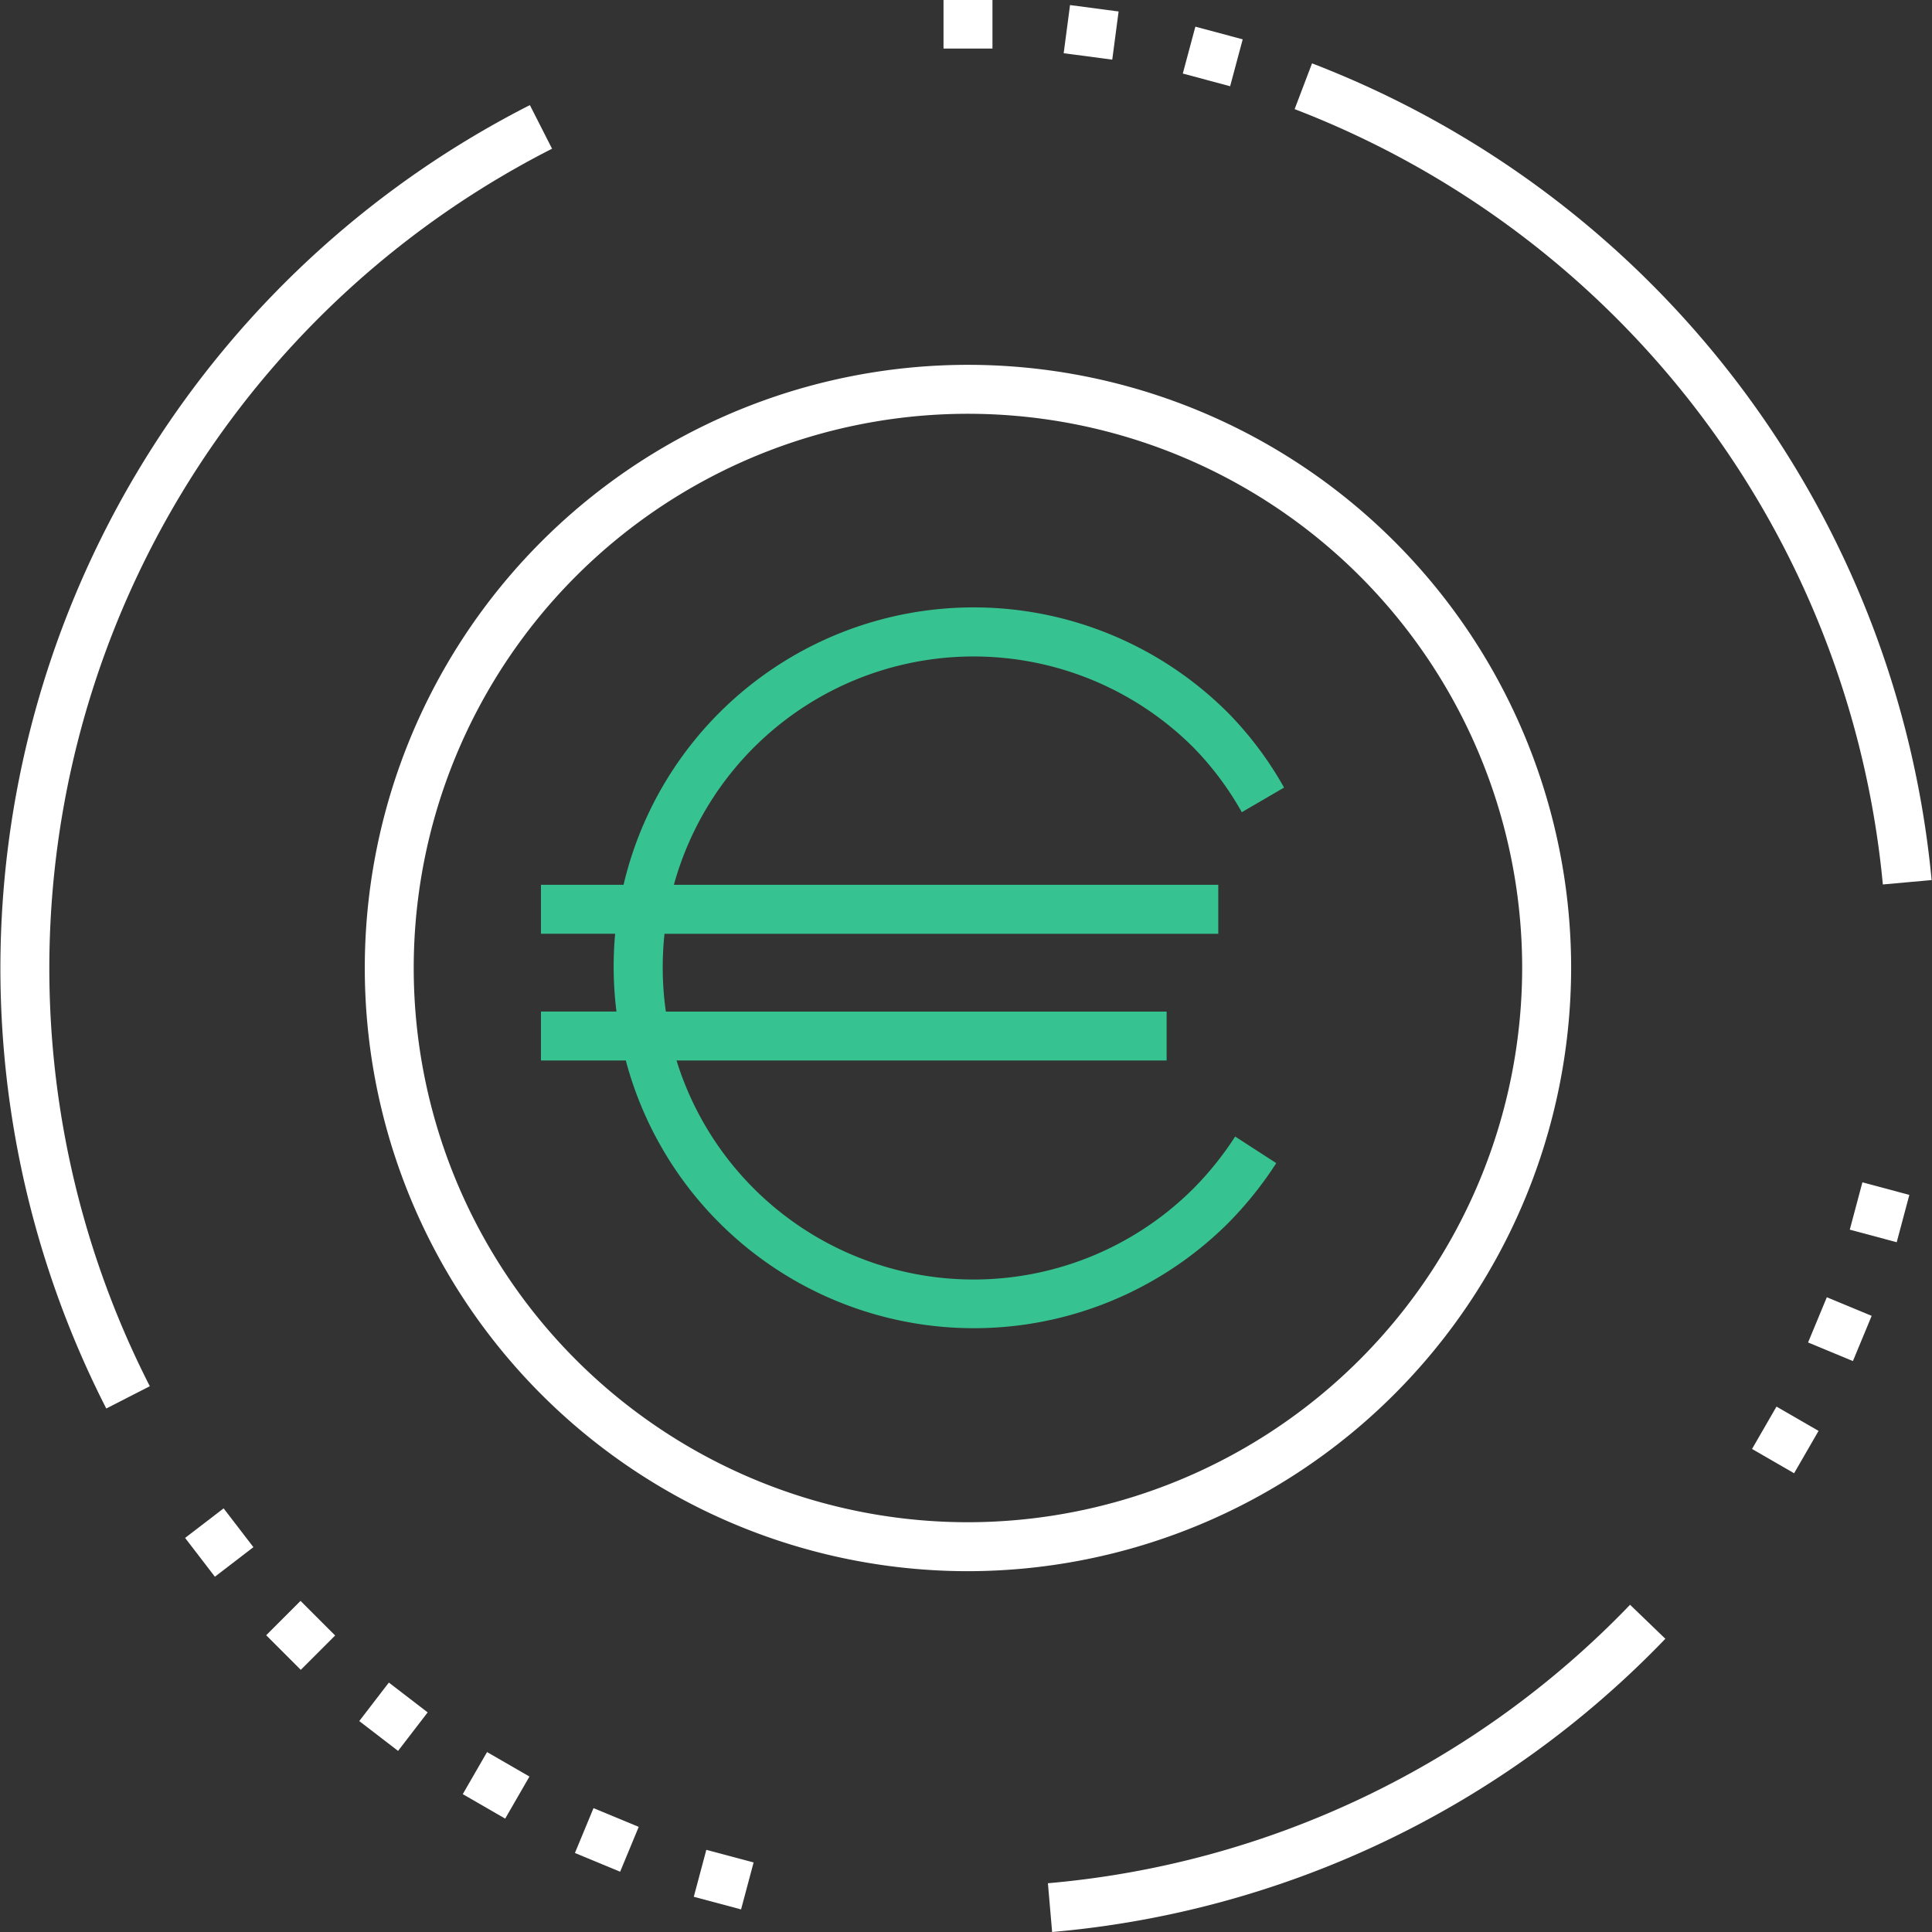 <svg id="Layout" xmlns="http://www.w3.org/2000/svg" width="44.097mm" height="44.097mm" viewBox="0 0 125 125"><rect x="0" y="0" width="125" height="125" fill="#333333" stroke="none"/><defs><style>.cls-1{fill:#fff;}.cls-2{fill:#37c391;}.cls-3{fill:none;}</style></defs><title>icon088_euro_negativ_RGB</title><rect class="cls-1" x="113.925" y="91.59" width="3.165" height="3.143" transform="translate(-22.923 146.622) rotate(-60.003)"/><rect class="cls-1" x="117.456" y="84.426" width="3.167" height="3.141" transform="translate(-5.998 163.013) rotate(-67.476)"/><polygon class="cls-1" points="119.68 79.559 122.717 80.372 123.534 77.31 120.497 76.497 119.68 79.559"/><rect class="cls-1" x="76.861" y="2.066" width="3.141" height="3.17" transform="matrix(0.259, -0.966, 0.966, 0.259, 54.624, 78.471)"/><rect class="cls-1" x="69.026" y="0.508" width="3.143" height="3.17" transform="translate(59.291 71.811) rotate(-82.487)"/><rect class="cls-1" x="61.045" width="3.167" height="3.142"/><rect class="cls-1" x="12.615" y="98.219" width="3.141" height="3.165" transform="translate(-57.82 29.256) rotate(-37.497)"/><rect class="cls-1" x="17.88" y="104.224" width="3.144" height="3.167" transform="translate(-69.119 44.745) rotate(-45)"/><rect class="cls-1" x="23.886" y="109.489" width="3.142" height="3.167" transform="translate(-78.126 63.578) rotate(-52.459)"/><rect class="cls-1" x="30.527" y="113.927" width="3.143" height="3.168" transform="translate(-83.989 85.564) rotate(-60.005)"/><rect class="cls-1" x="37.691" y="117.459" width="3.141" height="3.167" transform="translate(-85.743 109.743) rotate(-67.492)"/><rect class="cls-1" x="45.251" y="120.027" width="3.144" height="3.166" transform="translate(-82.749 135.486) rotate(-75.054)"/><path class="cls-1" d="M35.718,9.622,34.283,6.8A62.648,62.648,0,0,0,6.876,91.13l2.817-1.442A59.486,59.486,0,0,1,35.718,9.622Z" transform="translate(0 0)"/><path class="cls-1" d="M67.8,121.845,68.072,125a62.513,62.513,0,0,0,39.676-18.972l-2.283-2.2A59.34,59.34,0,0,1,67.8,121.845Z" transform="translate(0 0)"/><path class="cls-1" d="M121.82,57.225l3.155-.285A62.948,62.948,0,0,0,84.888,4.1l-1.126,2.96A59.757,59.757,0,0,1,121.82,57.225Z" transform="translate(0 0)"/><path class="cls-1" d="M101.652,62.631a39.025,39.025,0,1,0-39.024,39.024A39.07,39.07,0,0,0,101.652,62.631ZM62.628,98.488A35.858,35.858,0,1,1,98.484,62.631,35.9,35.9,0,0,1,62.628,98.488Z" transform="translate(0 0)"/><path class="cls-2" d="M77.239,48.386a19.9,19.9,0,0,1,3.106,4.163l2.734-1.593a22.853,22.853,0,0,0-3.6-4.81,23.266,23.266,0,0,0-39.135,11.1H35v3.167h4.8a23.471,23.471,0,0,0,.085,5.034H35v3.167h5.49a23.3,23.3,0,0,0,38.991,10.5,23.919,23.919,0,0,0,3.093-3.86l-2.66-1.72a20.555,20.555,0,0,1-2.676,3.34,20.122,20.122,0,0,1-33.467-8.261h31.71V65.449h-32.4a20.243,20.243,0,0,1-.087-5.034H78.823V57.248H43.6a20.116,20.116,0,0,1,33.639-8.862Z" transform="translate(0 0)"/><rect class="cls-3" width="125" height="124.999"/></svg>